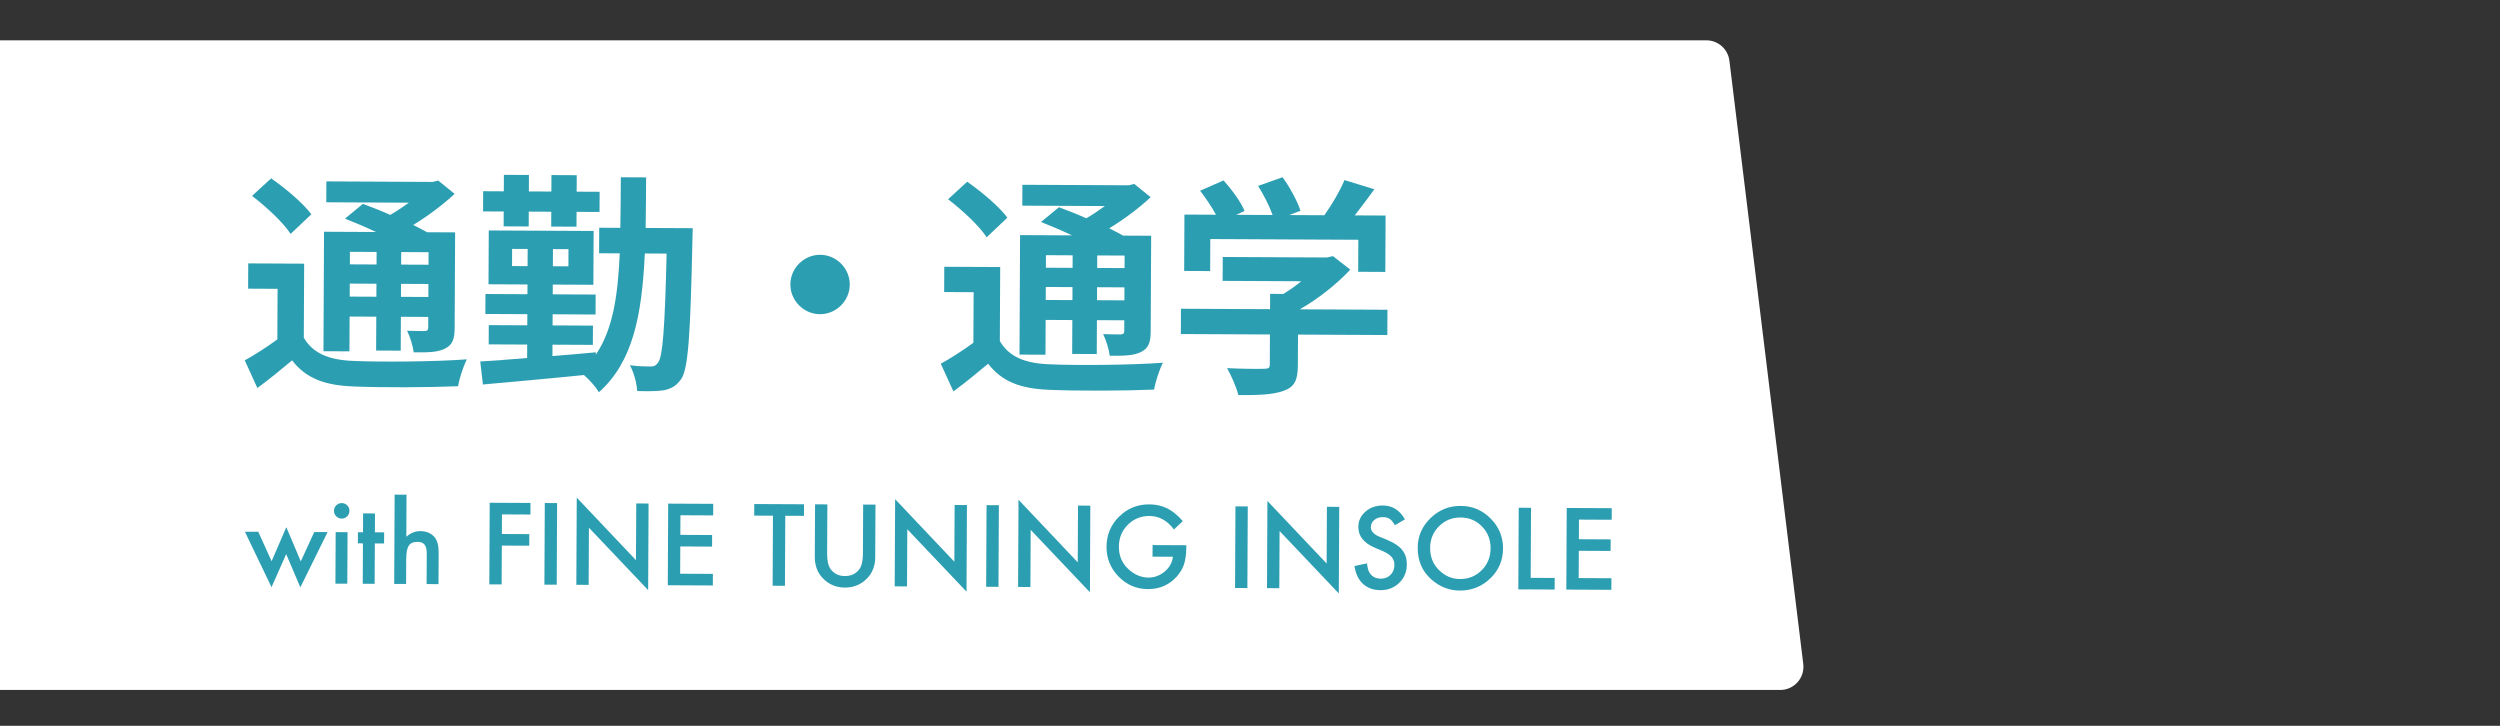 <svg width="930" height="270" viewBox="0 0 930 270" fill="none" xmlns="http://www.w3.org/2000/svg">
<rect x="0" y="0" width="930" height="270" fill="#333333" stroke="none"/>
<g clip-path="url(#clip0_280_165)">
<path d="M-51.815 24.68C-52.445 19.536 -48.431 15 -43.248 15H634.77C639.131 15 642.807 18.253 643.337 22.582L670.815 246.987C671.445 252.131 667.431 256.667 662.248 256.667H-15.77C-20.131 256.667 -23.806 253.413 -24.337 249.085L-51.815 24.68Z" fill="white"/>
<path d="M450.234 88.927L450.176 100.838L440.51 100.791L440.611 79.818L452.349 79.875C450.809 77.019 448.495 73.642 446.437 70.956L455.173 67.114C458.177 70.495 461.608 75.086 462.972 78.459L459.858 79.911L473.408 79.977C472.216 76.605 470.079 72.452 468.023 69.162L477.102 65.926C479.845 69.651 482.668 74.929 483.773 78.387L479.623 80.007L492.655 80.07C495.523 76.027 498.482 71.036 500.141 66.987L511.259 70.407C508.913 73.675 506.307 77.115 503.962 80.125L515.441 80.18L515.339 101.153L505.241 101.104L505.299 89.194L450.234 88.927ZM516.134 115.226L516.088 124.633L482.86 124.472L482.804 135.951C482.778 141.303 481.643 143.973 477.407 145.419C473.343 146.867 467.991 147.014 460.655 146.978C459.979 144.04 458.015 139.715 456.475 136.946C461.997 137.232 468.384 137.263 470.111 137.185C471.923 137.193 472.356 136.85 472.362 135.642L472.416 124.422L439.274 124.261L439.32 114.854L472.462 115.014L472.49 109.318L477.409 109.342C479.66 107.972 481.998 106.343 484.078 104.627L454.819 104.485L454.862 95.595L493.615 95.783L495.861 95.276L502.31 100.313C497.365 105.554 490.606 111.046 483.509 115.068L516.134 115.226Z" fill="#2C9EB2"/>
<path d="M399.022 94.978L389.097 94.93L389.074 99.591L399 99.639L399.022 94.978ZM418.333 99.733L418.356 95.072L408.171 95.023L408.149 99.683L418.333 99.733ZM408.09 111.68L418.275 111.73L418.298 106.896L408.114 106.847L408.09 111.68ZM389.016 111.588L398.942 111.636L398.965 106.803L389.04 106.755L389.016 111.588ZM388.98 119.01L388.918 131.957L379.251 131.91L379.466 87.461L398.799 87.555C394.924 85.723 390.79 83.977 387.258 82.579L393.93 77.088C396.946 78.224 400.564 79.623 404.095 81.193C406.519 79.824 408.857 78.196 411.022 76.653L380.296 76.504L380.334 68.736L419.949 68.928L421.937 68.419L428.041 73.369C423.706 77.404 418.249 81.521 412.622 84.946C414.516 85.905 416.324 86.776 417.787 87.647L428.231 87.697L428.058 123.256C428.038 127.399 427.251 129.553 424.483 130.921C421.714 132.375 418.002 132.357 412.824 132.331C412.491 129.827 411.471 126.456 410.36 124.293C413.035 124.392 416.056 124.407 416.919 124.411C417.955 124.329 418.215 123.985 418.22 123.122L418.239 119.152L408.054 119.103L407.993 131.704L398.845 131.66L398.906 119.059L388.98 119.01ZM374.751 80.965L367.034 88.264C364.378 84.108 357.934 78.121 352.688 74.126L359.797 67.601C365.045 71.251 371.664 76.807 374.751 80.965ZM372.072 99.336L371.939 126.869C375.277 132.667 381.221 135.113 390.022 135.501C400.291 135.982 420.747 135.822 432.576 134.93C431.356 137.341 429.78 142.08 429.334 144.926C418.716 145.393 400.418 145.477 389.89 144.994C379.535 144.513 372.729 141.977 367.583 135.306C363.596 138.653 359.523 141.999 354.673 145.601L349.975 135.307C353.697 133.253 358.112 130.427 362.097 127.511L362.188 108.696L351.227 108.643L351.272 99.235L372.072 99.336Z" fill="#2C9EB2"/>
<path d="M305.117 94.784C311.159 94.813 316.141 99.843 316.111 105.885C316.082 111.927 311.052 116.908 305.01 116.879C298.969 116.85 293.987 111.82 294.016 105.778C294.046 99.736 299.076 94.755 305.117 94.784Z" fill="#2C9EB2"/>
<path d="M187.355 84.201L187.382 78.678L179.7 78.641L179.736 71.132L187.418 71.169L187.448 65.041L196.769 65.086L196.739 71.214L205.111 71.255L205.141 65.127L214.548 65.172L214.519 71.3L223.063 71.341L223.027 78.85L214.482 78.809L214.456 84.333L205.048 84.287L205.075 78.763L196.703 78.723L196.676 84.247L187.355 84.201ZM190.477 98.976L196.259 99.004L196.29 92.617L190.508 92.589L190.477 98.976ZM211.45 99.077L211.481 92.69L205.698 92.662L205.667 99.049L211.45 99.077ZM240.174 84.802L257.695 84.887C257.695 84.887 257.592 88.167 257.587 89.289C256.811 124.672 256.06 137.27 253.366 141.055C251.454 143.721 249.638 144.575 247.045 145.167C244.54 145.586 240.915 145.569 237.032 145.464C236.873 142.615 235.857 138.639 234.316 135.87C237.68 136.318 240.442 136.331 241.996 136.339C243.29 136.345 244.069 136.004 244.851 134.799C246.502 132.563 247.329 122.296 247.982 94.335L239.869 94.295C238.807 117.508 235.358 134.753 222.788 145.913C221.676 144.008 219.272 141.235 217.209 139.498C203.565 140.9 189.664 142.127 179.647 143.028L178.653 134.478C183.488 134.157 189.531 133.754 196.094 133.182L196.118 128.176L181.791 128.107L181.826 120.943L196.153 121.012L196.173 116.87L180.551 116.794L180.587 109.371L196.209 109.447L196.226 105.822L181.727 105.752L181.824 85.728L220.835 85.917L220.738 105.941L205.634 105.868L205.616 109.493L221.584 109.57L221.548 116.992L205.58 116.915L205.56 121.058L220.578 121.131L220.543 128.294L205.526 128.222L205.505 132.451C210.858 132.045 216.298 131.554 221.652 131.062L221.648 131.925C227.907 122.72 229.866 110.214 230.548 94.25L222.866 94.213L222.912 84.719L230.766 84.757C230.881 78.888 230.911 72.674 230.944 65.942L240.351 65.988C240.319 72.633 240.289 78.848 240.174 84.802Z" fill="#2C9EB2"/>
<path d="M140.097 93.725L130.171 93.677L130.149 98.337L140.074 98.385L140.097 93.725ZM159.407 98.479L159.43 93.818L149.246 93.769L149.223 98.43L159.407 98.479ZM149.165 110.426L159.349 110.476L159.373 105.642L149.188 105.593L149.165 110.426ZM130.091 110.334L140.016 110.382L140.04 105.549L130.114 105.501L130.091 110.334ZM130.055 117.757L129.992 130.703L120.325 130.656L120.541 86.207L139.874 86.301C135.999 84.469 131.864 82.723 128.332 81.325L135.005 75.834C138.02 76.97 141.639 78.369 145.17 79.939C147.593 78.57 149.931 76.942 152.096 75.399L121.371 75.25L121.408 67.482L161.024 67.674L163.011 67.166L169.116 72.115C164.78 76.15 159.323 80.267 153.696 83.692C155.59 84.651 157.399 85.523 158.862 86.393L169.305 86.443L169.133 122.002C169.113 126.145 168.326 128.299 165.557 129.667C162.788 131.121 159.077 131.103 153.898 131.078C153.565 128.573 152.546 125.202 151.434 123.039C154.109 123.138 157.13 123.153 157.993 123.157C159.029 123.076 159.29 122.732 159.294 121.868L159.313 117.898L149.129 117.849L149.068 130.45L139.919 130.406L139.98 117.805L130.055 117.757ZM115.825 79.711L108.108 87.01C105.453 82.854 99.008 76.868 93.763 72.872L100.872 66.347C106.119 69.997 112.738 75.553 115.825 79.711ZM113.147 98.082L113.014 125.615C116.352 131.414 122.295 133.859 131.097 134.247C141.366 134.728 161.822 134.568 173.651 133.676C172.431 136.087 170.854 140.826 170.409 143.673C159.79 144.139 141.492 144.223 130.965 143.74C120.61 143.259 113.803 140.723 108.657 134.052C104.671 137.399 100.598 140.745 95.747 144.347L91.05 134.053C94.771 132 99.187 129.173 103.171 126.257L103.262 107.442L92.301 107.389L92.347 97.981L113.147 98.082Z" fill="#2C9EB2"/>
<path d="M599.555 193.353L587.382 193.294L587.346 200.59L599.166 200.648L599.145 204.955L587.326 204.897L587.276 215.045L599.45 215.104L599.429 219.411L582.673 219.33L582.82 188.965L599.576 189.046L599.555 193.353Z" fill="#2C9EB2"/>
<path d="M569.545 188.899L569.419 214.957L578.348 215.001L578.327 219.308L564.816 219.242L564.963 188.877L569.545 188.899Z" fill="#2C9EB2"/>
<path d="M527.386 203.74C527.407 199.466 528.991 195.803 532.14 192.75C535.275 189.697 539.032 188.181 543.411 188.202C547.738 188.223 551.441 189.788 554.52 192.898C557.612 196.007 559.148 199.731 559.127 204.071C559.106 208.437 557.528 212.133 554.393 215.16C551.244 218.2 547.454 219.709 543.023 219.687C539.102 219.668 535.589 218.294 532.481 215.565C529.061 212.546 527.362 208.605 527.386 203.74ZM532.007 203.822C531.991 207.178 533.105 209.943 535.35 212.118C537.581 214.292 540.166 215.386 543.102 215.4C546.288 215.416 548.982 214.327 551.182 212.135C553.382 209.917 554.49 207.208 554.506 204.009C554.521 200.771 553.453 198.052 551.3 195.852C549.16 193.639 546.504 192.524 543.331 192.509C540.172 192.494 537.498 193.582 535.311 195.774C533.124 197.94 532.023 200.623 532.007 203.822Z" fill="#2C9EB2"/>
<path d="M522.638 193.196L518.91 195.381C518.221 194.171 517.563 193.381 516.936 193.011C516.282 192.588 515.437 192.374 514.402 192.369C513.13 192.363 512.073 192.719 511.23 193.436C510.388 194.14 509.964 195.029 509.958 196.104C509.951 197.586 511.047 198.784 513.245 199.7L516.268 200.953C518.728 201.962 520.525 203.19 521.658 204.638C522.792 206.072 523.354 207.832 523.344 209.916C523.33 212.709 522.388 215.012 520.518 216.826C518.634 218.652 516.302 219.559 513.523 219.545C510.887 219.532 508.715 218.742 507.005 217.173C505.321 215.605 504.276 213.404 503.87 210.57L508.517 209.569C508.718 211.353 509.079 212.588 509.6 213.272C510.538 214.588 511.911 215.25 513.72 215.259C515.15 215.266 516.338 214.793 517.287 213.84C518.236 212.888 518.714 211.677 518.721 210.209C518.724 209.619 518.641 209.081 518.473 208.595C518.318 208.096 518.064 207.642 517.712 207.234C517.374 206.813 516.93 206.424 516.381 206.067C515.832 205.698 515.178 205.347 514.419 205.015L511.495 203.782C507.347 202.005 505.281 199.425 505.298 196.042C505.309 193.761 506.19 191.858 507.941 190.332C509.692 188.793 511.866 188.03 514.462 188.043C517.963 188.06 520.688 189.778 522.638 193.196Z" fill="#2C9EB2"/>
<path d="M471.321 218.79L471.478 186.359L493.51 209.634L493.612 188.532L498.195 188.554L498.039 220.768L476.006 197.552L475.903 218.812L471.321 218.79Z" fill="#2C9EB2"/>
<path d="M464.171 188.389L464.024 218.755L459.442 218.733L459.589 188.367L464.171 188.389Z" fill="#2C9EB2"/>
<path d="M428.76 202.771L441.307 202.832L441.303 203.835C441.291 206.116 441.013 208.134 440.467 209.888C439.935 211.512 439.042 213.028 437.79 214.438C434.955 217.597 431.362 219.167 427.009 219.145C422.761 219.125 419.13 217.573 416.116 214.491C413.103 211.395 411.606 207.69 411.627 203.377C411.648 198.971 413.207 195.242 416.303 192.189C419.399 189.123 423.156 187.6 427.575 187.622C429.948 187.633 432.161 188.129 434.215 189.109C436.177 190.089 438.103 191.672 439.994 193.857L436.714 196.969C434.239 193.639 431.212 191.966 427.632 191.949C424.42 191.933 421.721 193.028 419.533 195.233C417.346 197.399 416.245 200.121 416.229 203.399C416.213 206.782 417.412 209.574 419.827 211.775C422.085 213.818 424.539 214.846 427.187 214.859C429.442 214.87 431.472 214.119 433.275 212.607C435.079 211.082 436.091 209.251 436.311 207.115L428.739 207.078L428.76 202.771Z" fill="#2C9EB2"/>
<path d="M378.73 218.342L378.887 185.912L400.92 209.187L401.022 188.084L405.604 188.107L405.448 220.321L383.415 197.105L383.312 218.365L378.73 218.342Z" fill="#2C9EB2"/>
<path d="M371.581 187.94L371.434 218.305L366.851 218.283L366.999 187.918L371.581 187.94Z" fill="#2C9EB2"/>
<path d="M332.828 218.12L332.985 185.689L355.018 208.964L355.12 187.862L359.702 187.884L359.546 220.098L337.513 196.882L337.41 218.142L332.828 218.12Z" fill="#2C9EB2"/>
<path d="M307.782 187.632L307.694 205.922C307.681 208.531 308.098 210.44 308.944 211.651C310.208 213.401 311.993 214.281 314.301 214.292C316.621 214.304 318.422 213.44 319.702 211.703C320.56 210.54 320.995 208.634 321.008 205.986L321.097 187.696L325.679 187.718L325.584 207.267C325.569 210.466 324.56 213.097 322.557 215.158C320.303 217.455 317.545 218.596 314.28 218.58C311.015 218.564 308.274 217.397 306.056 215.079C304.073 212.997 303.09 210.357 303.105 207.158L303.2 187.609L307.782 187.632Z" fill="#2C9EB2"/>
<path d="M292.126 191.863L292 217.921L287.418 217.899L287.544 191.841L280.562 191.807L280.583 187.5L299.109 187.59L299.088 191.897L292.126 191.863Z" fill="#2C9EB2"/>
<path d="M265.301 191.734L253.127 191.675L253.092 198.971L264.912 199.028L264.891 203.335L253.071 203.278L253.022 213.426L265.196 213.485L265.175 217.792L248.419 217.711L248.566 187.346L265.322 187.427L265.301 191.734Z" fill="#2C9EB2"/>
<path d="M214.396 217.546L214.553 185.115L236.585 208.39L236.687 187.287L241.27 187.31L241.114 219.524L219.081 196.308L218.978 217.568L214.396 217.546Z" fill="#2C9EB2"/>
<path d="M207.246 187.145L207.099 217.511L202.517 217.488L202.664 187.123L207.246 187.145Z" fill="#2C9EB2"/>
<path d="M197.314 191.404L186.733 191.353L186.698 198.649L196.905 198.698L196.884 203.005L186.677 202.956L186.607 217.411L182.024 217.389L182.171 187.023L197.334 187.097L197.314 191.404Z" fill="#2C9EB2"/>
<path d="M146.805 184L151.23 184.021L151.154 199.676C152.734 198.268 154.475 197.568 156.376 197.577C158.539 197.588 160.267 198.298 161.558 199.707C162.653 200.931 163.194 202.881 163.181 205.556L163.125 217.297L158.7 217.275L158.754 205.947C158.762 204.413 158.492 203.304 157.945 202.62C157.41 201.922 156.54 201.571 155.334 201.565C153.787 201.557 152.696 202.031 152.062 202.985C151.441 203.952 151.125 205.615 151.114 207.975L151.069 217.238L146.644 217.217L146.805 184Z" fill="#2C9EB2"/>
<path d="M139.44 202.156L139.367 217.182L134.942 217.16L135.015 202.135L133.127 202.126L133.147 197.996L135.035 198.005L135.069 190.984L139.494 191.005L139.46 198.026L142.902 198.043L142.882 202.173L139.44 202.156Z" fill="#2C9EB2"/>
<path d="M129.292 197.978L129.2 217.133L124.775 217.112L124.867 197.957L129.292 197.978ZM124.237 189.988C124.241 189.215 124.526 188.548 125.093 187.986C125.659 187.425 126.336 187.147 127.122 187.151C127.922 187.155 128.603 187.44 129.164 188.006C129.725 188.56 130.003 189.236 130 190.036C129.996 190.836 129.71 191.516 129.144 192.077C128.591 192.638 127.914 192.917 127.114 192.913C126.314 192.909 125.634 192.624 125.073 192.057C124.512 191.491 124.233 190.801 124.237 189.988Z" fill="#2C9EB2"/>
<path d="M96.076 197.817L101.037 208.776L106.507 196.118L111.893 208.829L116.902 197.918L121.858 197.942L111.729 218.485L106.459 206.128L101.01 218.433L91.1 197.793L96.076 197.817Z" fill="#2C9EB2"/>
</g>
<defs>
<clipPath id="clip0_280_165">
<rect width="930" height="270" fill="white"/>
</clipPath>
</defs>
</svg>
